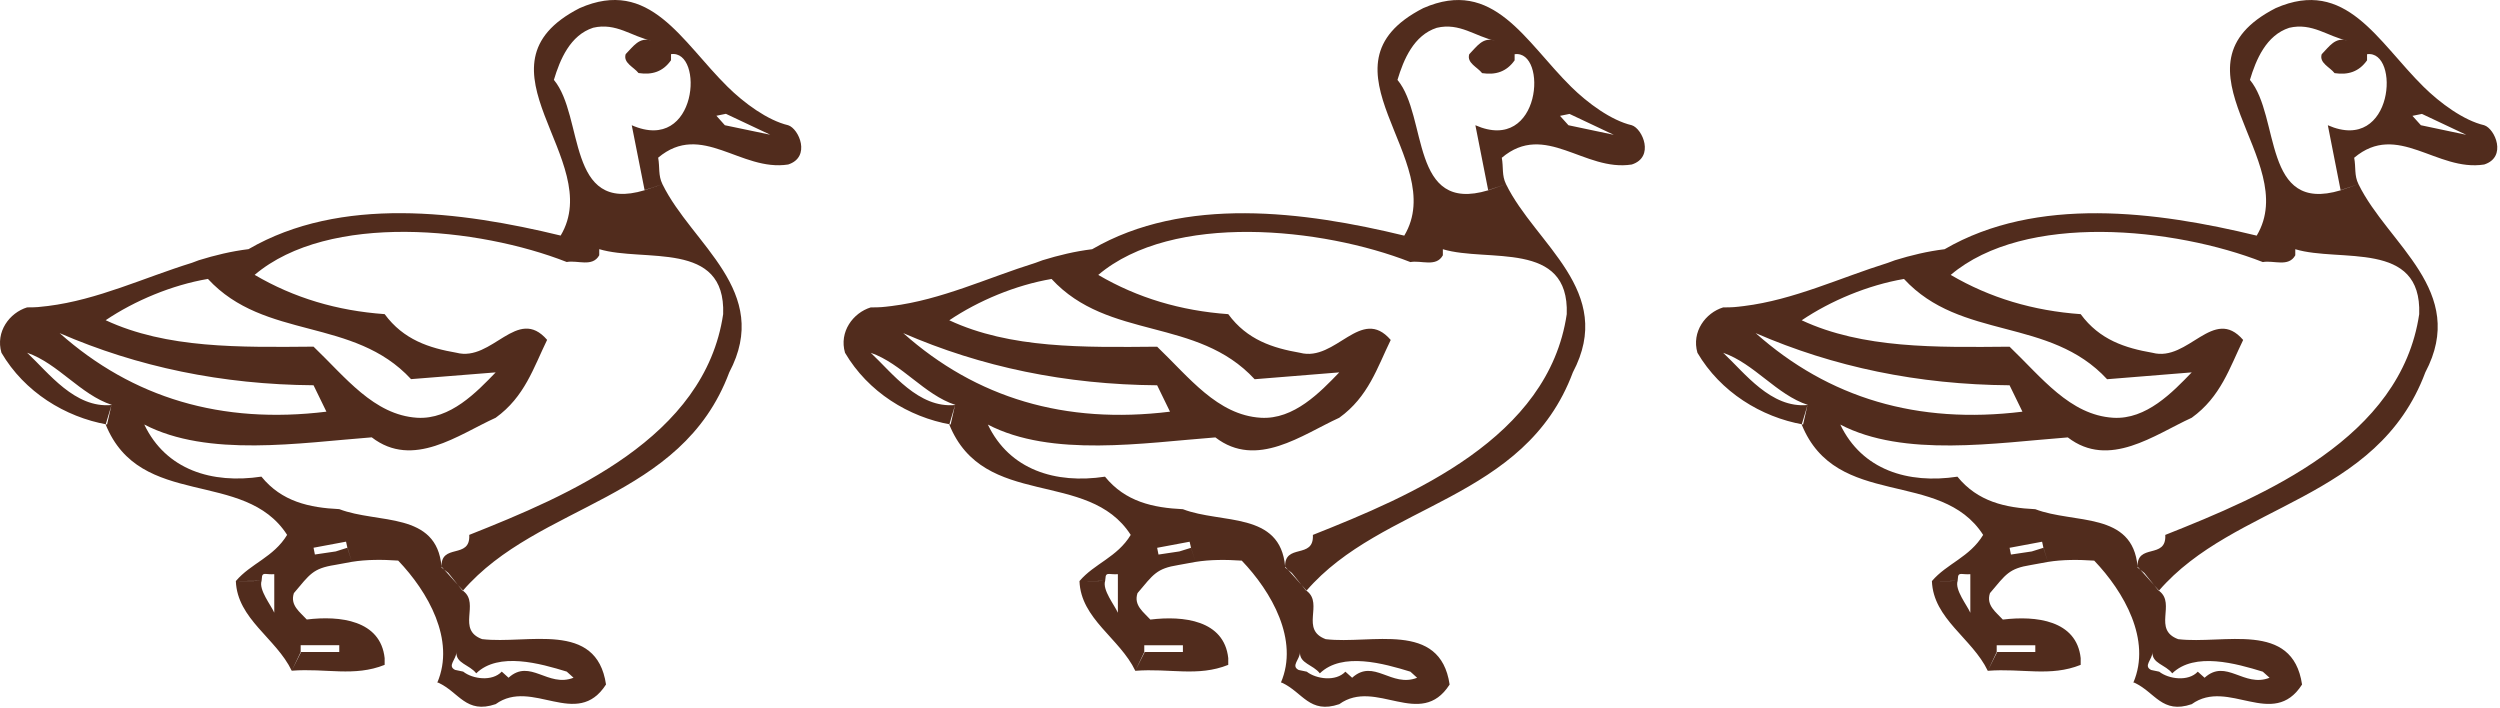 <?xml version="1.0" encoding="UTF-8"?>
<svg width="106px" height="30px" viewBox="0 0 106 30" version="1.1" xmlns="http://www.w3.org/2000/svg" xmlns:xlink="http://www.w3.org/1999/xlink">
    <!-- Generator: Sketch 62 (91390) - https://sketch.com -->
    <title>Group</title>
    <desc>Created with Sketch.</desc>
    <g id="Home" stroke="none" stroke-width="1" fill="none" fill-rule="evenodd">
        <g id="Desktop-HD" transform="translate(-736, -557)" fill="#512C1D">
            <g id="Group" transform="translate(736, 557)">
                <path d="M30.375,4.908 L30.778,4.826 L32.658,5.712 L30.734,5.31 L30.375,4.908 L30.85,3.679 C28.896,1.753 27.557,-0.968 24.576,0.345 C19.754,2.811 25.695,6.772 23.772,9.988 C19.523,8.955 14.442,8.297 10.537,10.564 C9.809,10.653 9.111,10.823 8.432,11.033 L8.816,11.826 C11.229,14.438 14.988,13.434 17.428,16.075 L21.017,15.789 C20.213,16.621 19.093,17.8 17.686,17.713 C15.85,17.595 14.643,15.988 13.294,14.698 C10.164,14.725 7.064,14.783 4.48,13.577 C5.715,12.746 7.295,12.084 8.816,11.826 L8.432,11.033 L8.135,11.144 C6.102,11.774 4.147,12.71 2.034,12.974 L2.528,14.124 C5.83,15.559 9.418,16.306 13.294,16.335 L13.84,17.455 C9.39,17.999 5.629,16.878 2.528,14.124 L2.034,12.974 C1.658,13.019 1.56,13.033 1.15,13.033 C0.404,13.262 -0.198,14.065 0.061,14.956 C1.036,16.621 2.76,17.681 4.539,17.999 L4.727,17.173 C3.176,17.317 2.068,15.817 1.15,14.956 C2.471,15.415 3.418,16.737 4.739,17.166 L4.727,17.173 L4.48,17.999 C5.944,21.615 10.365,19.864 12.174,22.679 C11.6,23.628 10.633,23.889 10,24.637 L11.091,24.628 L11.113,24.421 C11.164,24.267 11.298,24.369 11.629,24.345 L11.629,25.978 C11.486,25.652 10.963,25.006 11.091,24.628 L10.719,24.637 L10,24.637 C10.058,26.244 11.709,27.062 12.369,28.438 L12.748,27.646 L12.748,27.356 L14.385,27.356 L14.385,27.646 L12.748,27.646 L12.764,27.651 L12.369,28.438 C13.832,28.325 15.016,28.708 16.309,28.19 L16.309,27.904 C16.136,26.296 14.413,26.095 13.007,26.267 C12.719,25.951 12.289,25.664 12.461,25.148 C13.136,24.351 13.259,24.102 14.199,23.954 L14.919,23.822 L14.729,23.224 L14.234,23.381 L13.351,23.511 L13.294,23.224 L14.672,22.966 L14.729,23.224 L14.738,23.236 L14.919,23.822 C15.537,23.722 16.198,23.722 16.883,23.769 C18.146,25.09 19.316,27.135 18.541,28.943 L19.639,28.476 L19.295,28.403 C18.949,28.231 19.352,27.961 19.352,27.646 C19.322,28.133 19.904,28.176 20.192,28.549 C21.139,27.628 22.91,28.133 24.03,28.476 L24.318,28.736 C23.226,29.167 22.479,27.904 21.562,28.736 L21.275,28.476 C20.872,28.907 20.039,28.794 19.639,28.476 L18.541,28.943 L18.577,28.943 C19.467,29.344 19.754,30.287 21.017,29.855 C22.566,28.736 24.461,30.945 25.695,29.022 C25.294,26.296 22.365,27.329 20.441,27.099 C19.352,26.698 20.343,25.611 19.654,25.066 L18.721,24.027 C18.52,21.673 16.021,22.219 14.385,21.587 C13.121,21.528 11.944,21.27 11.084,20.209 C8.988,20.525 7.035,19.924 6.117,17.999 C8.815,19.405 12.719,18.775 15.762,18.543 C17.514,19.894 19.437,18.429 21.017,17.713 C22.25,16.824 22.623,15.587 23.198,14.41 C21.935,12.946 20.872,15.358 19.352,14.956 C18.203,14.756 17.112,14.41 16.309,13.319 C14.299,13.177 12.461,12.632 10.797,11.654 C13.953,8.986 20.299,9.643 24.03,11.109 C24.49,11.022 25.121,11.341 25.408,10.823 L25.408,10.564 C27.303,11.136 30.777,10.161 30.662,13.319 C29.887,18.574 24.088,21.014 19.896,22.679 C19.955,23.741 18.664,23.001 18.721,24.063 L19.008,24.291 L19.618,25.054 C22.834,21.322 28.882,21.242 30.92,15.789 C32.746,12.338 29.336,10.366 28.087,7.808 L27.332,8.066 C24.002,9.072 24.776,4.936 23.485,3.387 C23.743,2.526 24.174,1.492 25.15,1.176 C26.127,0.947 26.786,1.552 27.619,1.722 C27.103,1.552 26.844,1.981 26.528,2.296 C26.414,2.669 26.873,2.841 27.073,3.097 C27.648,3.184 28.107,3.044 28.451,2.554 L28.451,2.296 C29.857,2.095 29.6,6.545 26.786,5.31 L27.332,8.066 L27.332,8.058 L28.087,7.808 C27.901,7.427 27.982,7.102 27.906,6.686 C29.744,5.138 31.408,7.29 33.418,6.975 C34.395,6.66 33.877,5.454 33.418,5.31 C32.549,5.105 31.547,4.369 30.85,3.679 L30.375,4.908 Z" id="Fill-25"></path>
                <path d="M66.144,4.912 L66.547,4.83 L68.425,5.716 L66.502,5.31 L66.144,4.912 L66.619,3.682 C64.665,1.756 63.328,-0.966 60.345,0.345 C55.522,2.814 61.464,6.776 59.541,9.991 C55.293,8.958 50.21,8.299 46.307,10.567 C45.579,10.656 44.881,10.825 44.202,11.035 L44.586,11.828 C46.998,14.442 50.755,13.434 53.197,16.079 L56.785,15.789 C55.982,16.622 54.862,17.8 53.455,17.713 C51.618,17.599 50.413,15.992 49.063,14.7 C45.934,14.728 42.833,14.786 40.25,13.58 C41.484,12.748 43.063,12.088 44.586,11.828 L44.202,11.035 L43.905,11.144 C41.872,11.778 39.916,12.714 37.803,12.976 L38.297,14.124 C41.599,15.561 45.187,16.307 49.063,16.336 L49.608,17.455 C45.159,18.002 41.398,16.882 38.297,14.124 L37.803,12.976 C37.428,13.022 37.327,13.034 36.919,13.034 C36.173,13.262 35.569,14.068 35.829,14.958 C36.805,16.622 38.528,17.684 40.307,17.999 L40.495,17.173 C38.946,17.317 37.838,15.819 36.919,14.958 C38.24,15.417 39.187,16.737 40.509,17.168 L40.495,17.173 L40.25,18.002 C41.713,21.617 46.136,19.866 47.943,22.68 C47.37,23.628 46.402,23.893 45.77,24.638 L46.858,24.631 L46.883,24.423 C46.934,24.27 47.068,24.369 47.398,24.345 L47.398,25.981 C47.255,25.654 46.732,25.009 46.858,24.631 L46.487,24.638 L45.77,24.638 C45.827,26.244 47.479,27.062 48.137,28.442 L48.517,27.646 L48.517,27.36 L50.155,27.36 L50.155,27.646 L48.517,27.646 L48.534,27.653 L48.137,28.442 C49.602,28.328 50.785,28.708 52.078,28.19 L52.078,27.904 C51.904,26.298 50.182,26.097 48.775,26.27 C48.49,25.954 48.058,25.668 48.23,25.149 C48.907,24.351 49.029,24.106 49.968,23.956 L50.688,23.825 L50.499,23.227 L50.004,23.381 L49.12,23.513 L49.063,23.227 L50.44,22.969 L50.499,23.227 L50.505,23.24 L50.688,23.825 C51.306,23.725 51.967,23.725 52.651,23.771 C53.915,25.092 55.085,27.136 54.31,28.943 L55.407,28.479 L55.064,28.407 C54.718,28.233 55.12,27.963 55.12,27.646 C55.091,28.135 55.673,28.176 55.961,28.55 C56.909,27.631 58.68,28.135 59.801,28.479 L60.086,28.737 C58.996,29.169 58.248,27.904 57.331,28.737 L57.044,28.479 C56.641,28.91 55.808,28.794 55.407,28.479 L54.31,28.943 L54.346,28.943 C55.236,29.347 55.522,30.287 56.785,29.857 C58.335,28.737 60.231,30.948 61.464,29.024 C61.063,26.298 58.136,27.332 56.211,27.101 C55.12,26.698 56.112,25.614 55.423,25.068 L54.49,24.027 C54.287,21.673 51.79,22.221 50.155,21.59 C48.891,21.531 47.713,21.273 46.852,20.211 C44.756,20.528 42.805,19.925 41.885,18.002 C44.584,19.408 48.49,18.777 51.532,18.546 C53.283,19.894 55.206,18.433 56.785,17.713 C58.02,16.824 58.393,15.59 58.967,14.414 C57.704,12.949 56.641,15.362 55.12,14.958 C53.972,14.758 52.88,14.414 52.078,13.32 C50.068,13.177 48.23,12.632 46.566,11.656 C49.724,8.986 56.068,9.647 59.801,11.112 C60.258,11.025 60.891,11.341 61.177,10.825 L61.177,10.567 C63.073,11.14 66.545,10.163 66.43,13.32 C65.657,18.574 59.856,21.015 55.666,22.68 C55.723,23.741 54.432,23.001 54.49,24.065 L54.776,24.294 L55.387,25.054 C58.602,21.323 64.651,21.246 66.689,15.789 C68.514,12.338 65.105,10.366 63.855,7.808 L63.1,8.069 C59.771,9.072 60.546,4.938 59.253,3.388 C59.512,2.526 59.942,1.495 60.919,1.179 C61.895,0.947 62.556,1.552 63.388,1.723 C62.871,1.552 62.613,1.981 62.296,2.299 C62.182,2.671 62.641,2.843 62.842,3.101 C63.418,3.187 63.875,3.044 64.22,2.558 L64.22,2.299 C65.627,2.099 65.368,6.545 62.556,5.31 L63.1,8.069 L63.101,8.06 L63.855,7.808 C63.67,7.431 63.752,7.105 63.676,6.689 C65.512,5.139 67.177,7.294 69.188,6.975 C70.163,6.662 69.646,5.456 69.188,5.31 C68.318,5.108 67.317,4.371 66.619,3.682 L66.144,4.912 Z" id="Fill-27"></path>
                <path d="M102.287,4.912 L102.69,4.83 L104.569,5.716 L102.646,5.31 L102.287,4.912 L102.762,3.682 C100.808,1.756 99.471,-0.966 96.488,0.345 C91.666,2.814 97.607,6.776 95.684,9.991 C91.436,8.958 86.354,8.299 82.451,10.567 C81.721,10.656 81.024,10.825 80.344,11.035 L80.729,11.828 C83.141,14.442 86.899,13.434 89.341,16.079 L92.929,15.789 C92.124,16.622 91.006,17.8 89.598,17.713 C87.762,17.599 86.556,15.992 85.206,14.7 C82.077,14.728 78.976,14.786 76.392,13.58 C77.627,12.748 79.207,12.088 80.729,11.828 L80.344,11.035 L80.047,11.144 C78.015,11.778 76.059,12.714 73.946,12.976 L74.44,14.124 C77.743,15.561 81.33,16.307 85.206,16.336 L85.751,17.455 C81.303,18.002 77.54,16.882 74.44,14.124 L73.946,12.976 C73.572,13.022 73.472,13.034 73.062,13.034 C72.315,13.262 71.714,14.068 71.971,14.958 C72.948,16.622 74.672,17.684 76.451,17.999 L76.639,17.173 C75.088,17.317 73.981,15.819 73.062,14.958 C74.384,15.417 75.331,16.737 76.651,17.168 L76.639,17.173 L76.392,18.002 C77.857,21.617 82.279,19.866 84.086,22.68 C83.514,23.628 82.546,23.893 81.913,24.638 L83.003,24.631 L83.025,24.423 C83.077,24.27 83.211,24.369 83.542,24.345 L83.542,25.981 C83.399,25.654 82.877,25.009 83.003,24.631 L82.631,24.638 L81.913,24.638 C81.971,26.244 83.621,27.062 84.282,28.442 L84.66,27.646 L84.66,27.36 L86.297,27.36 L86.297,27.646 L84.66,27.646 L84.677,27.653 L84.282,28.442 C85.746,28.328 86.929,28.708 88.221,28.19 L88.221,27.904 C88.048,26.298 86.325,26.097 84.92,26.27 C84.633,25.954 84.202,25.668 84.374,25.149 C85.05,24.351 85.172,24.106 86.111,23.956 L86.831,23.825 L86.641,23.227 L86.148,23.381 L85.264,23.513 L85.206,23.227 L86.585,22.969 L86.641,23.227 L86.649,23.24 L86.831,23.825 C87.448,23.725 88.11,23.725 88.795,23.771 C90.058,25.092 91.228,27.136 90.454,28.943 L91.55,28.479 L91.208,28.407 C90.862,28.233 91.265,27.963 91.265,27.646 C91.234,28.135 91.818,28.176 92.103,28.55 C93.051,27.631 94.823,28.135 95.943,28.479 L96.23,28.737 C95.138,29.169 94.391,27.904 93.474,28.737 L93.186,28.479 C92.786,28.91 91.951,28.794 91.55,28.479 L90.454,28.943 L90.49,28.943 C91.379,29.347 91.666,30.287 92.929,29.857 C94.478,28.737 96.374,30.948 97.607,29.024 C97.206,26.298 94.278,27.332 92.355,27.101 C91.265,26.698 92.255,25.614 91.565,25.068 L90.633,24.027 C90.431,21.673 87.933,22.221 86.297,21.59 C85.034,21.531 83.857,21.273 82.995,20.211 C80.899,20.528 78.948,19.925 78.028,18.002 C80.726,19.408 84.633,18.777 87.675,18.546 C89.427,19.894 91.349,18.433 92.929,17.713 C94.162,16.824 94.537,15.59 95.11,14.414 C93.848,12.949 92.786,15.362 91.265,14.958 C90.116,14.758 89.024,14.414 88.221,13.32 C86.211,13.177 84.374,12.632 82.71,11.656 C85.867,8.986 92.211,9.647 95.943,11.112 C96.401,11.025 97.035,11.341 97.32,10.825 L97.32,10.567 C99.215,11.14 102.69,10.163 102.574,13.32 C101.799,18.574 96,21.015 91.808,22.68 C91.866,23.741 90.576,23.001 90.633,24.065 L90.921,24.294 L91.529,25.054 C94.746,21.323 100.794,21.246 102.833,15.789 C104.658,12.338 101.249,10.366 99.999,7.808 L99.243,8.069 C95.914,9.072 96.689,4.938 95.397,3.388 C95.655,2.526 96.087,1.495 97.062,1.179 C98.038,0.947 98.7,1.552 99.532,1.723 C99.015,1.552 98.755,1.981 98.44,2.299 C98.326,2.671 98.785,2.843 98.986,3.101 C99.56,3.187 100.019,3.044 100.363,2.558 L100.363,2.299 C101.769,2.099 101.513,6.545 98.7,5.31 L99.243,8.069 L99.244,8.06 L99.999,7.808 C99.813,7.431 99.896,7.105 99.817,6.689 C101.656,5.139 103.321,7.294 105.33,6.975 C106.307,6.662 105.789,5.456 105.33,5.31 C104.462,5.108 103.461,4.371 102.762,3.682 L102.287,4.912 Z" id="Fill-29"></path>
            </g>
        </g>
    </g>
</svg>